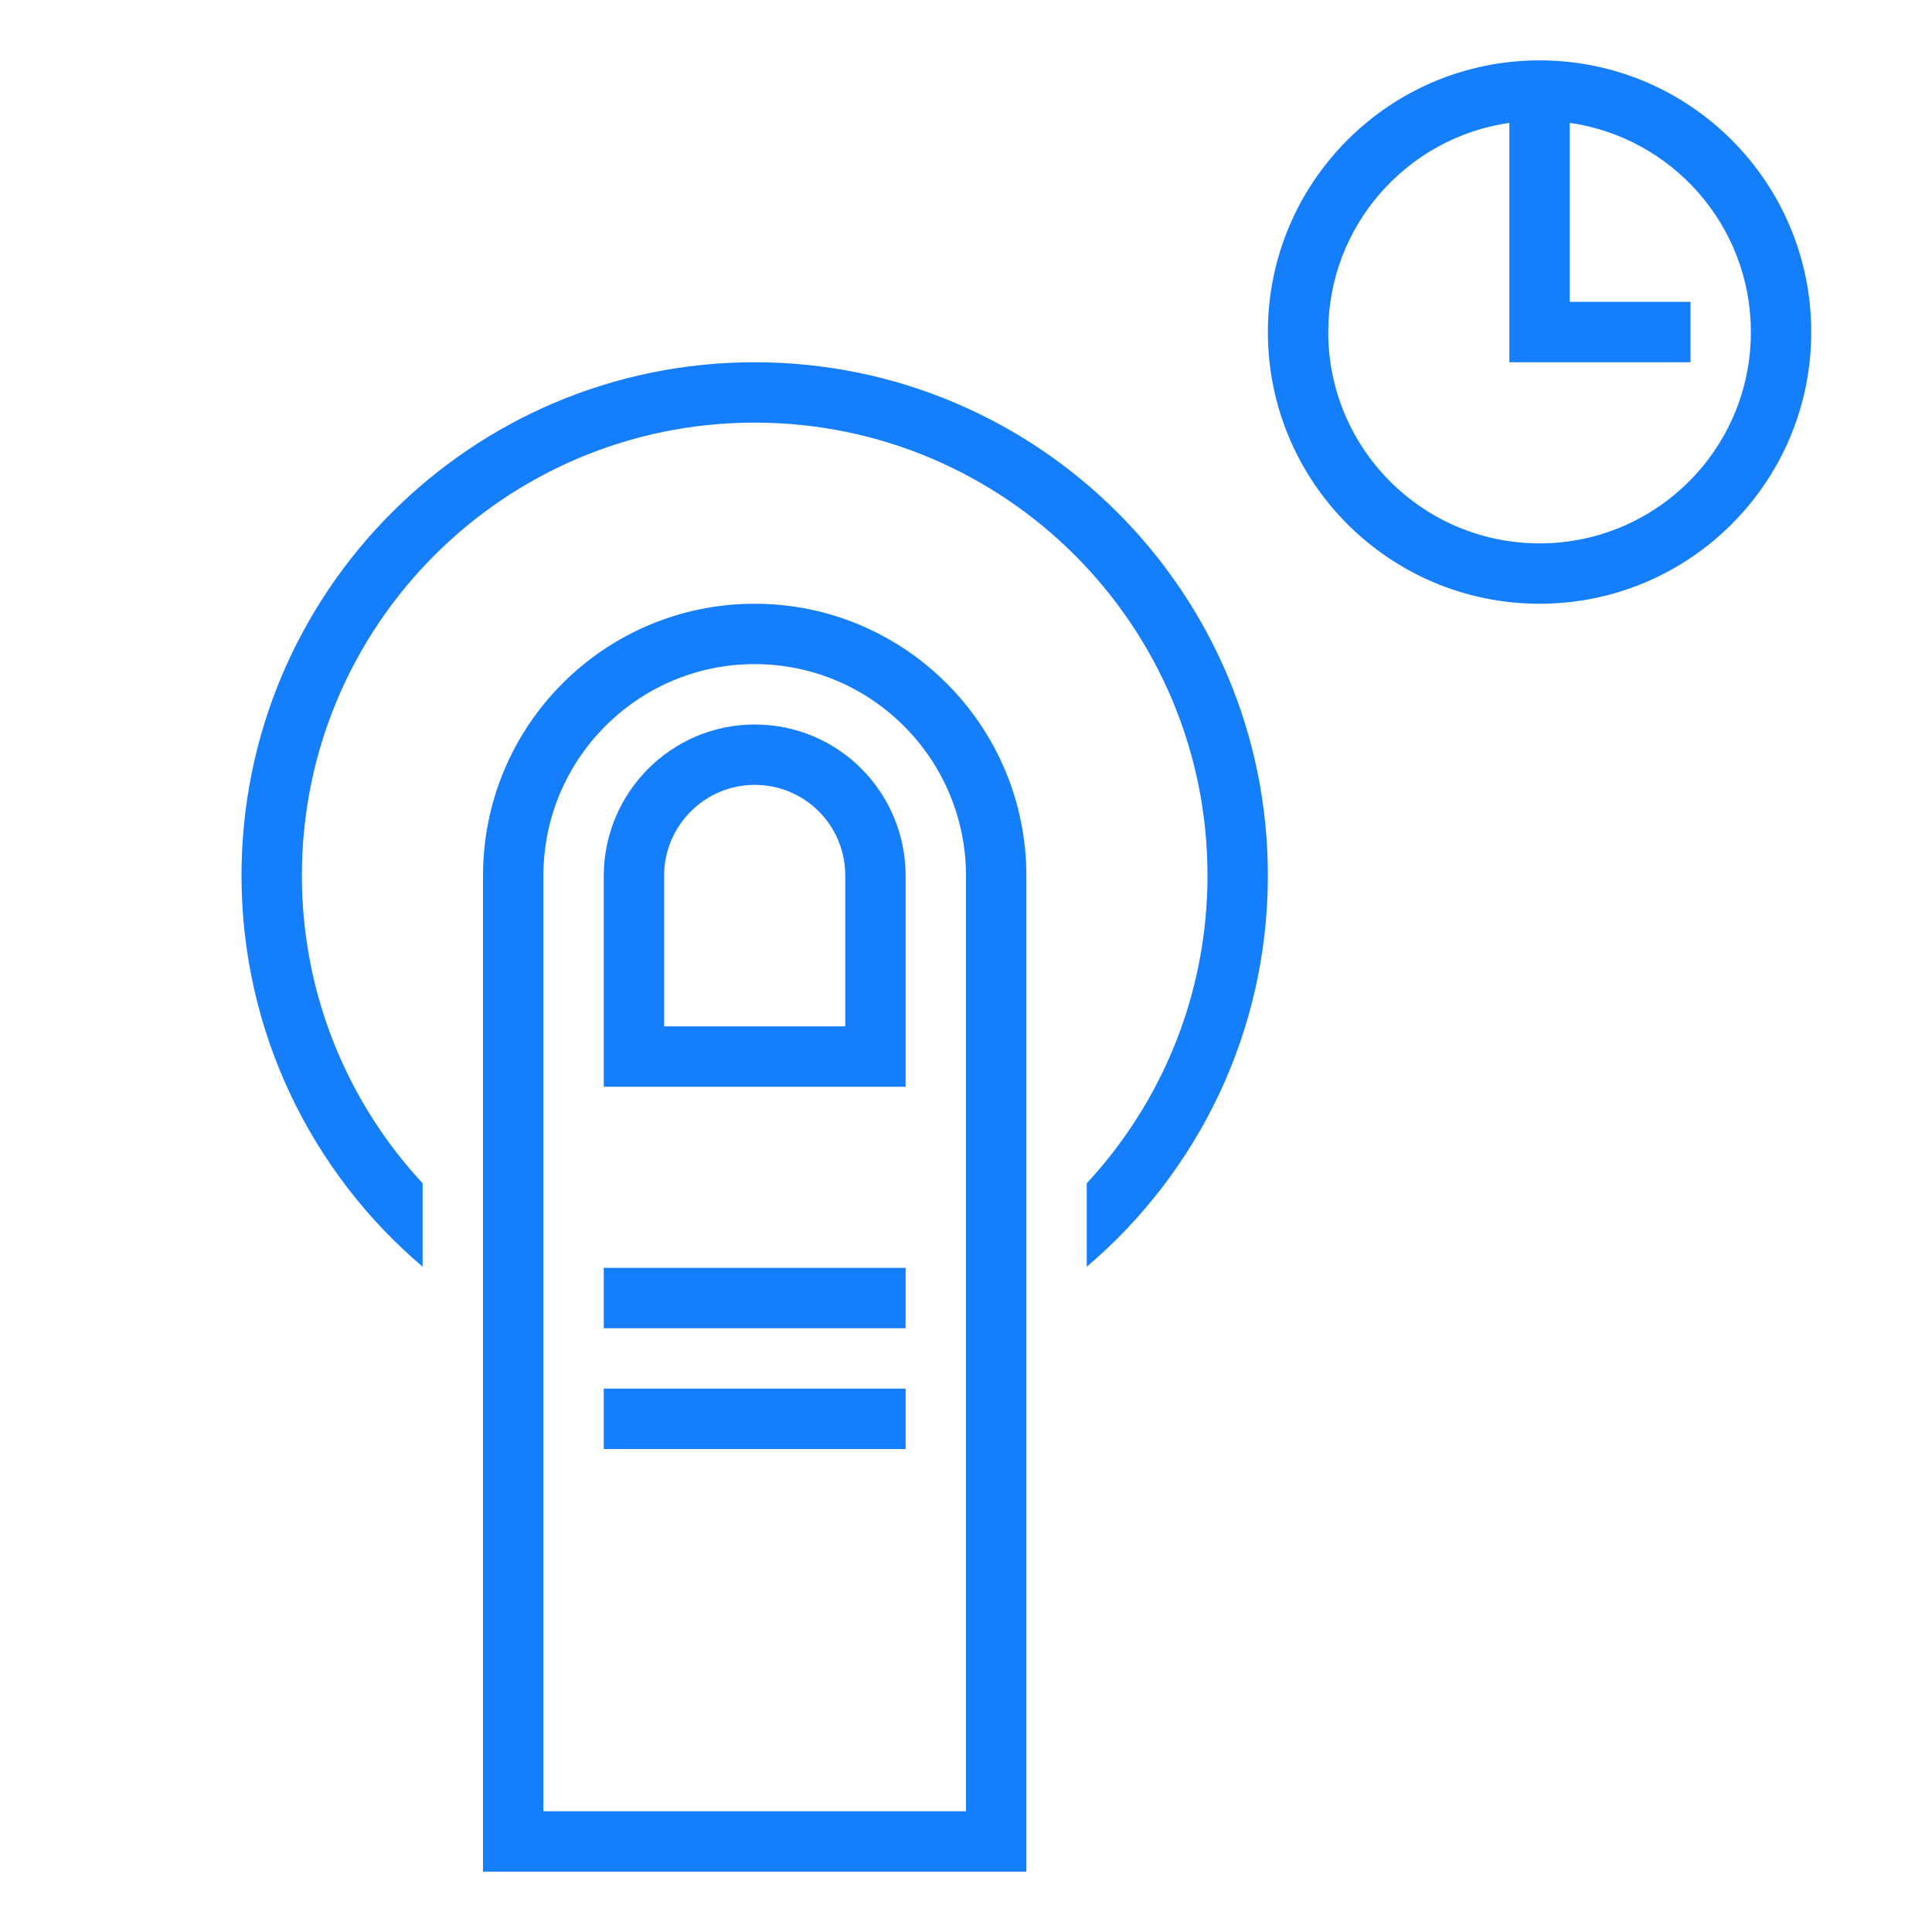 <?xml version="1.0" ?><svg height="32px" version="1.1" viewBox="0 0 32 32" width="32px" xmlns="http://www.w3.org/2000/svg" xmlns:sketch="http://www.bohemiancoding.com/sketch/ns" xmlns:xlink="http://www.w3.org/1999/xlink"><title/><desc/><defs/><g fill="none" fill-rule="evenodd" id="Page-1" stroke="none" stroke-width="1"><g fill="#157EFB" id="icon-41-one-finger-tap-hold"><path d="M26,6 L25,6 L25,2.035 C23.304,2.278 22,3.737 22,5.5 C22,7.433 23.567,9 25.5,9 C27.433,9 29,7.433 29,5.5 C29,3.737 27.696,2.278 26,2.035 L26,2.035 L26,5 L28,5 L28,6 L26,6 L26,6 Z M12.5,10 C10.015,10 8,12.014 8,14.505 L8,31 L17,31 L17,14.505 C17,12.017 14.98,10 12.5,10 L12.5,10 Z M12.5,11 C10.567,11 9,12.571 9,14.507 L9,30 L16,30 L16,14.507 C16,12.57 14.429,11 12.5,11 L12.5,11 Z M12.5,12 C11.119,12 10,13.129 10,14.51 L10,18 L15,18 L15,14.51 C15,13.124 13.89,12 12.5,12 L12.5,12 Z M12.5,13 C11.672,13 11,13.679 11,14.501 L11,17 L14,17 L14,14.501 C14,13.672 13.334,13 12.5,13 L12.5,13 Z M10,21 L10,22 L15,22 L15,21 L10,21 L10,21 Z M10,23 L10,24 L15,24 L15,23 L10,23 L10,23 Z M25.5,10 C27.985,10 30,7.985 30,5.5 C30,3.015 27.985,1 25.5,1 C23.015,1 21,3.015 21,5.5 C21,7.985 23.015,10 25.5,10 L25.5,10 Z M18,20.981 C19.835,19.422 21,17.097 21,14.5 C21,9.806 17.194,6 12.5,6 C7.806,6 4,9.806 4,14.5 C4,17.097 5.165,19.422 7,20.981 L7,19.599 C5.759,18.261 5,16.469 5,14.5 C5,10.358 8.358,7 12.5,7 C16.642,7 20,10.358 20,14.5 C20,16.469 19.241,18.261 18,19.599 L18,20.981 L18,20.981 L18,20.981 Z" id="one-finger-tap-hold"/></g></g></svg>
